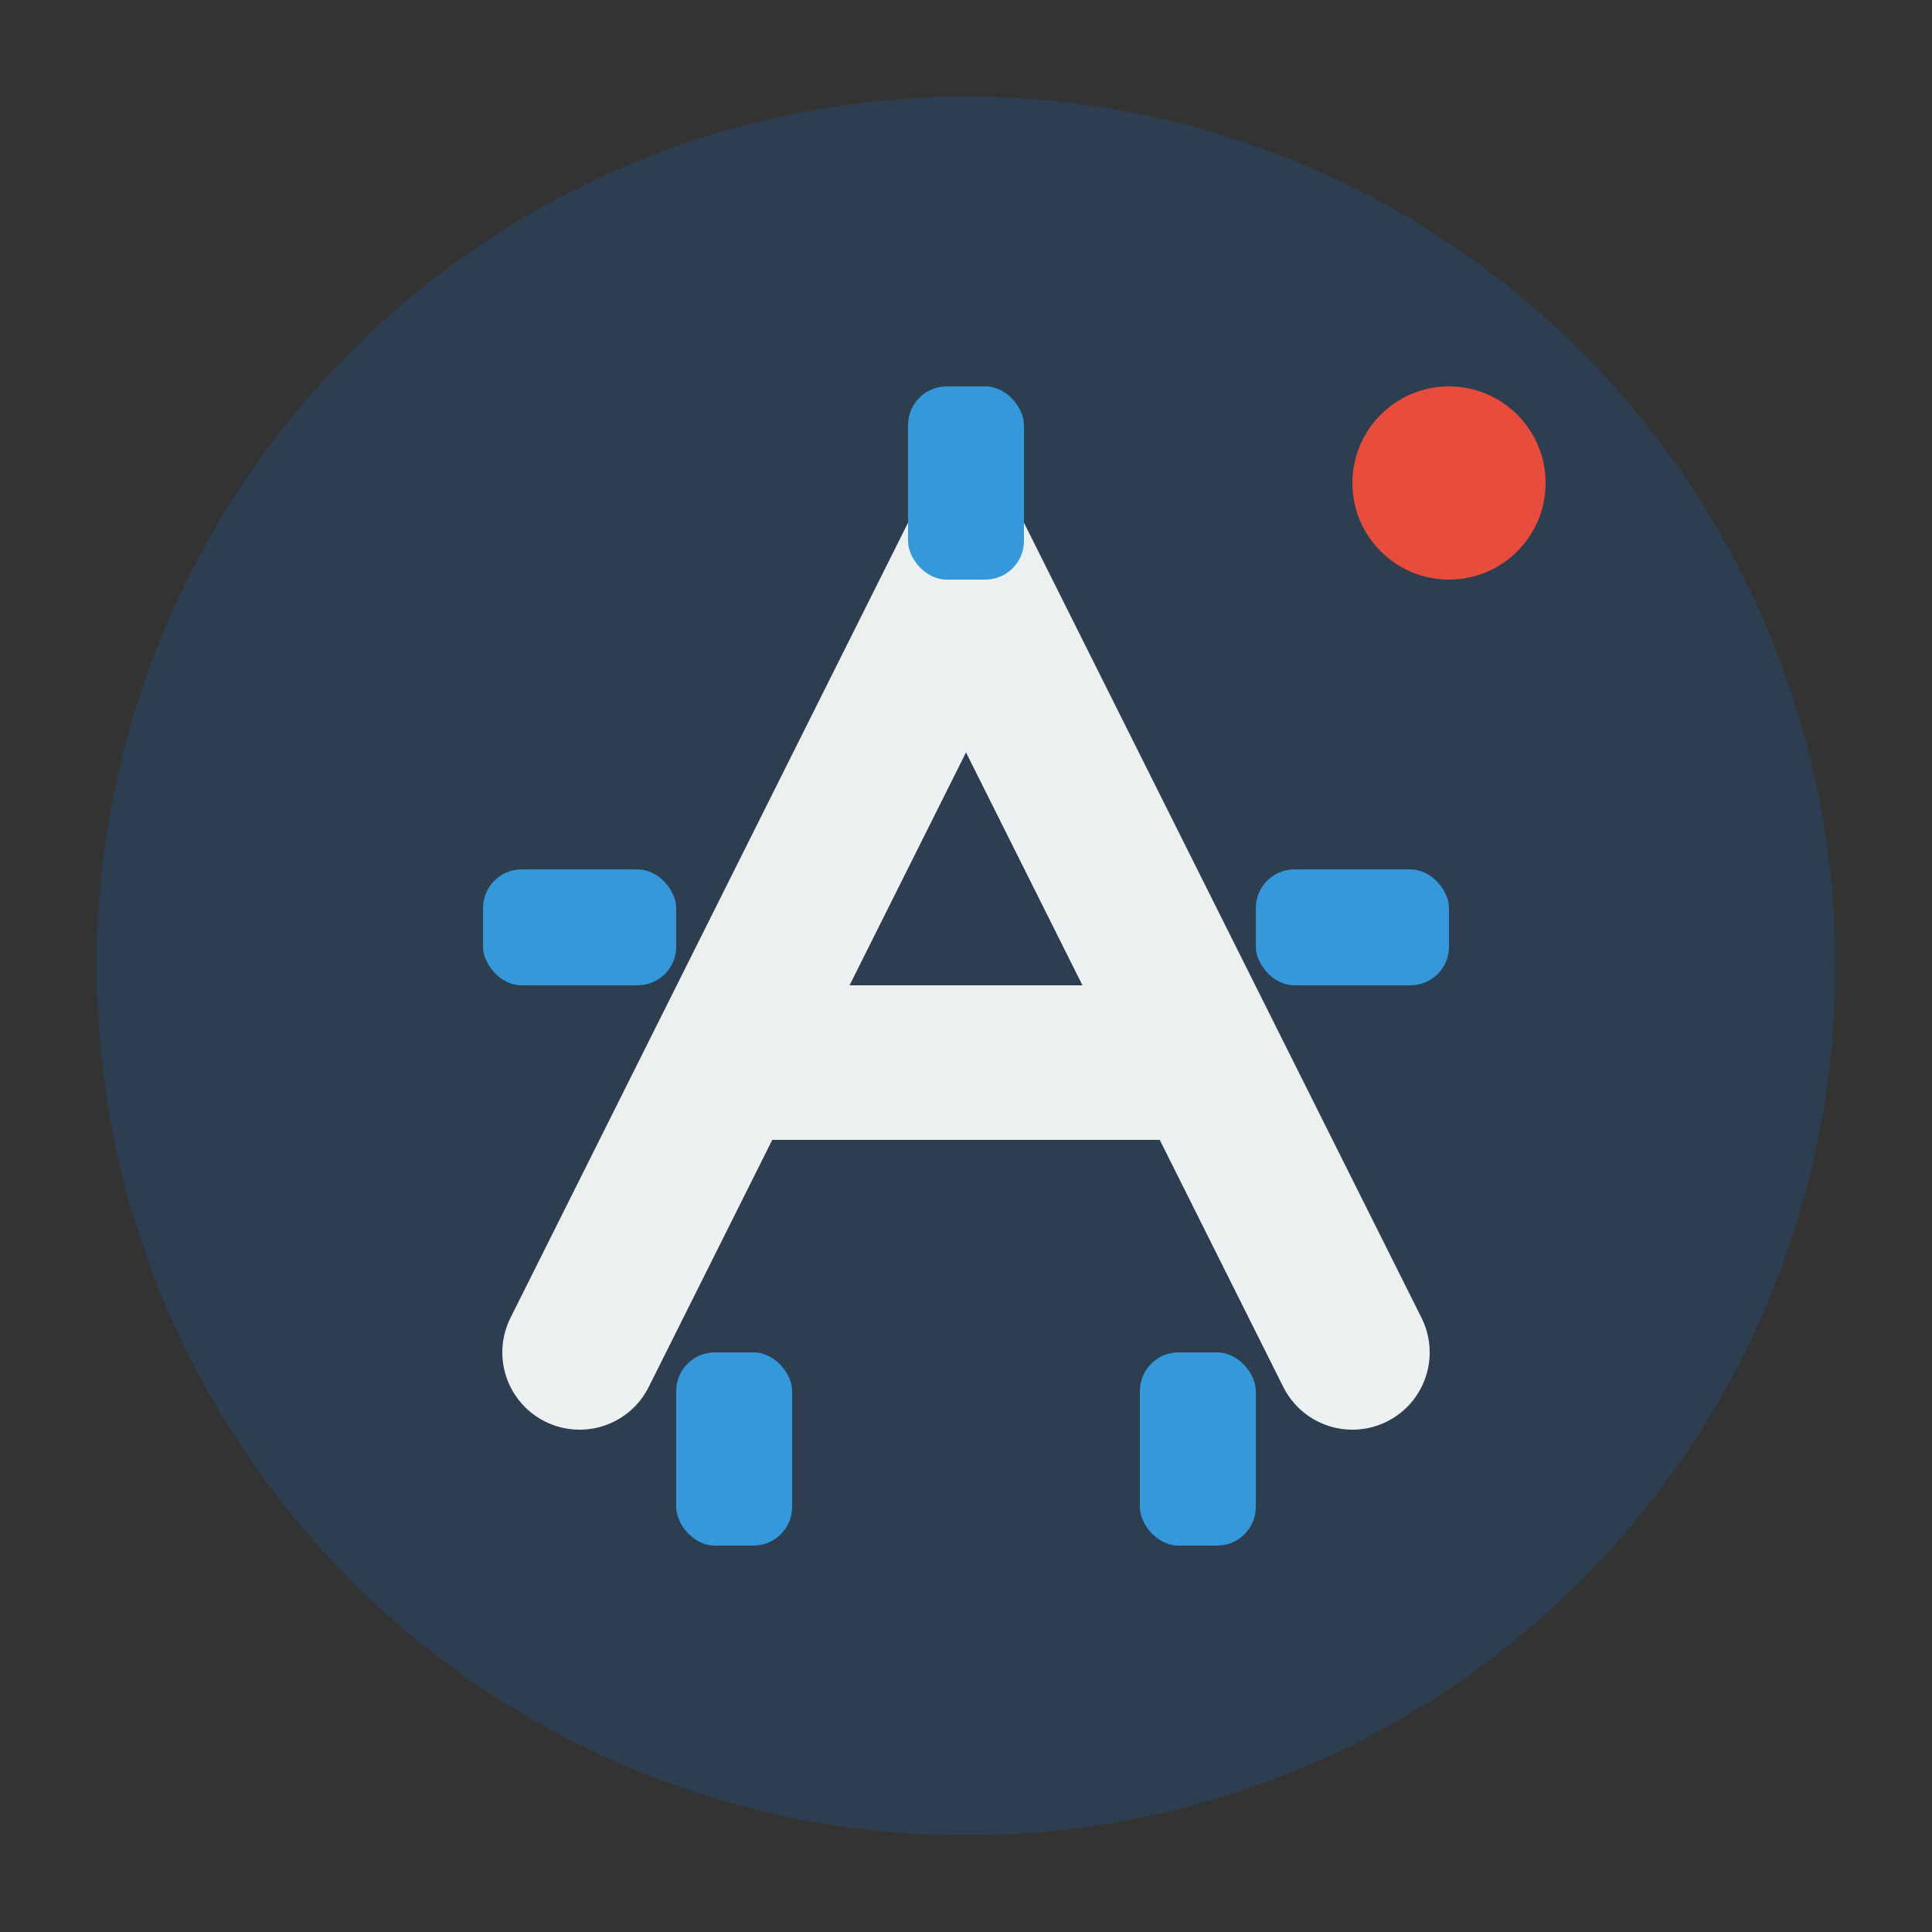 <svg width="100" height="100" viewBox="0 0 100 100" xmlns="http://www.w3.org/2000/svg">
    <rect x="0" y="0" width="100" height="100" fill="#333333" stroke="none"/>
    <!-- Background circle -->
    <circle cx="50" cy="50" r="45" fill="#2c3e50"/>

    <!-- Stylized A -->
    <path d="M30 70 L50 30 L70 70 M40 55 H60"
          stroke="#ecf0f1"
          stroke-width="8"
          stroke-linecap="round"
          fill="none"/>

    <!-- Gear teeth around the A -->
    <g fill="#3498db">
        <!-- Top gear tooth -->
        <rect x="47" y="20" width="6" height="10" rx="2"/>
        <!-- Left gear tooth -->
        <rect x="25" y="45" width="10" height="6" rx="2"/>
        <!-- Right gear tooth -->
        <rect x="65" y="45" width="10" height="6" rx="2"/>
        <!-- Bottom left tooth -->
        <rect x="35" y="70" width="6" height="10" rx="2"/>
        <!-- Bottom right tooth -->
        <rect x="59" y="70" width="6" height="10" rx="2"/>
    </g>

    <!-- Small orbiting circle to suggest motion -->
    <circle cx="75" cy="25" r="5" fill="#e74c3c"/>
</svg>